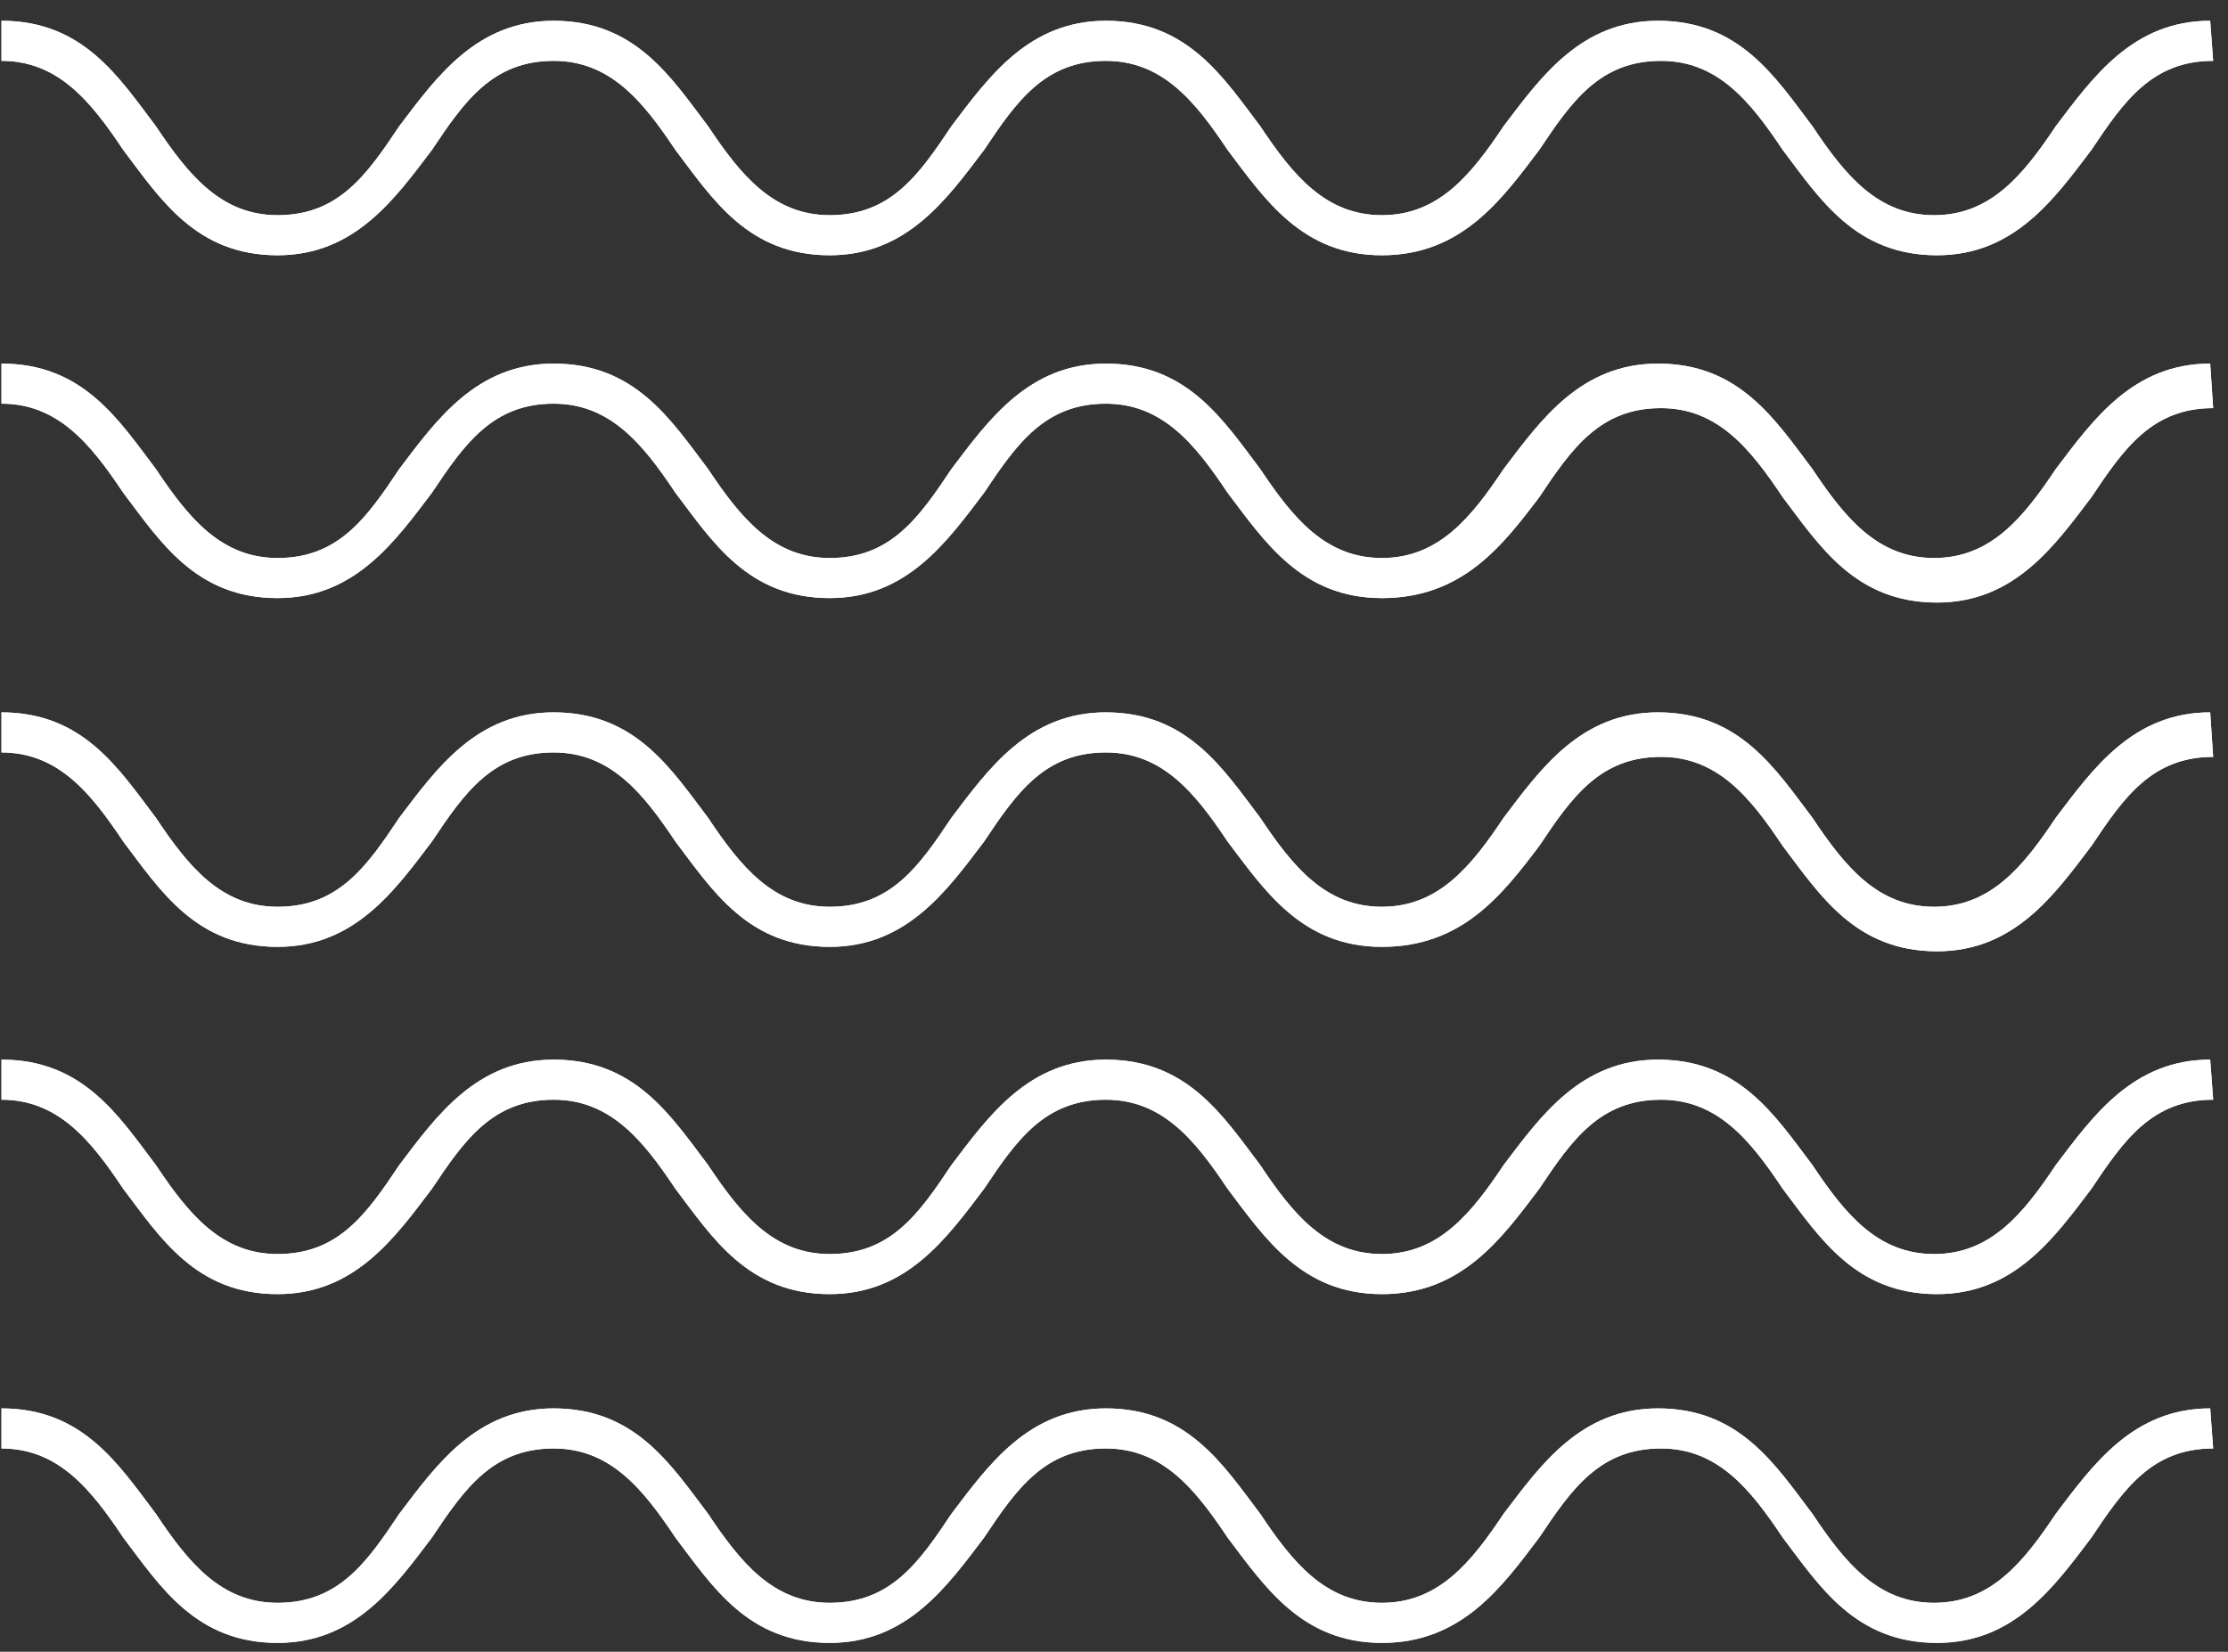 <?xml version="1.0" encoding="UTF-8"?> <!-- Generator: Adobe Illustrator 23.0.4, SVG Export Plug-In . SVG Version: 6.00 Build 0) --> <svg xmlns="http://www.w3.org/2000/svg" xmlns:xlink="http://www.w3.org/1999/xlink" id="Layer_1" x="0px" y="0px" viewBox="0 0 150.1 111.3" style="enable-background:new 0 0 150.1 111.3;" xml:space="preserve"><rect x="0" y="0" width="150.1" height="111.3" fill="#333333" stroke="none"/> <style type="text/css"> .st0{fill:#FFFFFF;} </style> <path class="st0" d="M149.1,4.1c-4.1,0-6,2.7-8.2,6c-2.5,3.3-5.2,7.1-10.4,7.1c-5.5,0-7.9-3.8-10.4-7.1c-2.2-3.3-4.4-6-8.2-6 c-4.1,0-6,2.7-8.2,6c-2.5,3.3-5.2,7.1-10.6,7.1s-7.9-3.8-10.4-7.1c-2.2-3.3-4.4-6-8.2-6c-4.1,0-6,2.7-8.2,6 c-2.5,3.3-5.2,7.1-10.4,7.1c-5.5,0-7.9-3.8-10.4-7.1c-2.2-3.3-4.4-6-8.2-6c-4.1,0-6,2.7-8.2,6c-2.5,3.3-5.2,7.1-10.4,7.1 c-5.5,0-7.9-3.8-10.4-7.1c-2.2-3.3-4.4-6-8.2-6V1.4c5.5,0,7.9,3.8,10.4,7.1c2.2,3.3,4.4,6,8.2,6c4.1,0,6-2.7,8.2-6 c2.5-3.3,5.2-7.1,10.4-7.1c5.5,0,7.9,3.8,10.4,7.1c2.2,3.3,4.4,6,8.2,6c4.1,0,6-2.7,8.2-6c2.5-3.3,5.2-7.1,10.4-7.1 c5.5,0,7.9,3.8,10.4,7.1c2.2,3.3,4.4,6,8.2,6s6-2.7,8.2-6c2.5-3.3,5.2-7.1,10.4-7.1c5.5,0,7.9,3.8,10.4,7.1c2.2,3.3,4.4,6,8.2,6 c3.8,0,6-2.7,8.2-6c2.5-3.3,5.2-7.1,10.4-7.1"></path> <path class="st0" d="M149.1,27.5c-4.1,0-6,2.7-8.2,6c-2.5,3.3-5.2,7.1-10.4,7.1c-5.5,0-7.9-3.8-10.4-7.1c-2.2-3.3-4.4-6-8.2-6 c-4.1,0-6,2.7-8.2,6c-2.5,3.3-5.2,6.8-10.6,6.8s-7.9-3.8-10.4-7.1c-2.2-3.3-4.4-6-8.2-6c-4.1,0-6,2.7-8.2,6 c-2.5,3.3-5.2,7.1-10.4,7.1c-5.5,0-7.9-3.8-10.4-7.1c-2.2-3.3-4.4-6-8.2-6c-4.1,0-6,2.7-8.2,6c-2.5,3.3-5.2,7.1-10.4,7.1 c-5.5,0-7.9-3.8-10.4-7.1c-2.2-3.3-4.4-6-8.2-6v-2.7c5.5,0,7.9,3.8,10.4,7.1c2.2,3.3,4.4,6,8.2,6c4.1,0,6-2.7,8.2-6 c2.5-3.3,5.2-7.1,10.4-7.1c5.5,0,7.9,3.8,10.4,7.1c2.2,3.3,4.4,6,8.2,6c4.1,0,6-2.7,8.2-6c2.5-3.3,5.2-7.1,10.4-7.1 c5.5,0,7.9,3.8,10.4,7.1c2.2,3.3,4.4,6,8.2,6s6-2.7,8.2-6c2.5-3.3,5.2-7.1,10.4-7.1c5.5,0,7.9,3.8,10.4,7.1c2.2,3.3,4.4,6,8.2,6 c3.8,0,6-2.7,8.2-6c2.5-3.3,5.2-7.1,10.4-7.1"></path> <path class="st0" d="M149.1,51c-4.1,0-6,2.7-8.2,6c-2.5,3.3-5.2,7.1-10.4,7.1c-5.5,0-7.9-3.8-10.4-7.1c-2.2-3.3-4.4-6-8.2-6 c-4.1,0-6,2.7-8.2,6c-2.5,3.3-5.2,6.8-10.6,6.8s-7.9-3.8-10.4-7.1c-2.2-3.3-4.4-6-8.2-6c-4.1,0-6,2.7-8.2,6 c-2.5,3.3-5.2,7.1-10.4,7.1c-5.5,0-7.9-3.8-10.4-7.1c-2.2-3.3-4.4-6-8.2-6c-4.1,0-6,2.7-8.2,6c-2.5,3.3-5.2,7.1-10.4,7.1 c-5.5,0-7.9-3.8-10.4-7.1c-2.2-3.3-4.4-6-8.2-6V48c5.5,0,7.9,3.8,10.4,7.1c2.2,3.3,4.4,6,8.2,6c4.1,0,6-2.7,8.2-6 c2.5-3.3,5.2-7.1,10.4-7.1c5.5,0,7.9,3.8,10.4,7.1c2.2,3.3,4.4,6,8.2,6c4.1,0,6-2.7,8.2-6c2.5-3.3,5.2-7.1,10.4-7.1 c5.5,0,7.9,3.8,10.4,7.1c2.2,3.3,4.4,6,8.2,6s6-2.7,8.2-6c2.5-3.3,5.2-7.1,10.4-7.1c5.5,0,7.9,3.8,10.4,7.1c2.2,3.3,4.4,6,8.2,6 c3.8,0,6-2.7,8.2-6c2.5-3.3,5.2-7.1,10.4-7.1"></path> <path class="st0" d="M149.1,74.1c-4.1,0-6,2.7-8.2,6c-2.5,3.3-5.2,7.1-10.4,7.1c-5.5,0-7.9-3.8-10.4-7.1c-2.2-3.3-4.4-6-8.2-6 c-4.1,0-6,2.7-8.2,6c-2.5,3.3-5.2,7.1-10.6,7.1s-7.9-3.8-10.4-7.1c-2.2-3.3-4.4-6-8.2-6c-4.1,0-6,2.7-8.2,6 c-2.5,3.3-5.2,7.1-10.4,7.1c-5.5,0-7.9-3.8-10.4-7.1c-2.2-3.3-4.4-6-8.2-6c-4.1,0-6,2.7-8.2,6c-2.5,3.3-5.2,7.1-10.4,7.1 c-5.5,0-7.9-3.8-10.4-7.1c-2.2-3.3-4.4-6-8.2-6v-2.7c5.5,0,7.9,3.8,10.4,7.1c2.2,3.3,4.4,6,8.2,6c4.1,0,6-2.7,8.2-6 c2.5-3.3,5.2-7.1,10.4-7.1c5.5,0,7.9,3.8,10.4,7.1c2.2,3.3,4.4,6,8.2,6c4.1,0,6-2.7,8.2-6c2.5-3.3,5.2-7.1,10.4-7.1 c5.5,0,7.9,3.8,10.4,7.1c2.2,3.3,4.4,6,8.2,6s6-2.7,8.2-6c2.5-3.3,5.2-7.1,10.4-7.1c5.5,0,7.9,3.8,10.4,7.1c2.2,3.3,4.4,6,8.2,6 c3.8,0,6-2.7,8.2-6c2.5-3.3,5.2-7.1,10.4-7.1"></path> <path class="st0" d="M149.1,97.6c-4.1,0-6,2.7-8.2,6c-2.5,3.3-5.2,7.1-10.4,7.1c-5.5,0-7.9-3.8-10.4-7.1c-2.2-3.3-4.4-6-8.2-6 c-4.1,0-6,2.7-8.2,6c-2.5,3.3-5.2,7.1-10.6,7.1s-7.9-3.8-10.4-7.1c-2.2-3.3-4.4-6-8.2-6c-4.1,0-6,2.7-8.2,6 c-2.5,3.3-5.2,7.1-10.4,7.1c-5.5,0-7.9-3.8-10.4-7.1c-2.2-3.3-4.4-6-8.2-6c-4.1,0-6,2.7-8.2,6c-2.5,3.3-5.2,7.1-10.4,7.1 c-5.5,0-7.9-3.8-10.4-7.1c-2.2-3.3-4.4-6-8.2-6v-2.7c5.5,0,7.9,3.8,10.4,7.1c2.2,3.3,4.4,6,8.2,6c4.1,0,6-2.7,8.2-6 c2.5-3.3,5.2-7.1,10.4-7.1c5.5,0,7.9,3.8,10.4,7.1c2.2,3.3,4.4,6,8.2,6c4.1,0,6-2.7,8.2-6c2.5-3.3,5.2-7.1,10.4-7.1 c5.5,0,7.9,3.8,10.4,7.1c2.2,3.3,4.4,6,8.2,6s6-2.7,8.2-6c2.5-3.3,5.2-7.1,10.4-7.1c5.5,0,7.9,3.8,10.4,7.1c2.2,3.3,4.4,6,8.2,6 c3.8,0,6-2.7,8.2-6c2.5-3.3,5.2-7.1,10.4-7.1"></path> <path class="st0" d="M149.1,4.1c-4.1,0-6,2.7-8.2,6c-2.5,3.3-5.2,7.1-10.4,7.1c-5.5,0-7.9-3.8-10.4-7.1c-2.2-3.3-4.4-6-8.2-6 c-4.1,0-6,2.7-8.2,6c-2.5,3.3-5.2,7.1-10.6,7.1s-7.9-3.8-10.4-7.1c-2.2-3.3-4.4-6-8.2-6c-4.1,0-6,2.7-8.2,6 c-2.5,3.3-5.2,7.1-10.4,7.1c-5.5,0-7.9-3.8-10.4-7.1c-2.2-3.3-4.4-6-8.2-6c-4.1,0-6,2.7-8.2,6c-2.5,3.3-5.2,7.1-10.4,7.1 c-5.5,0-7.9-3.8-10.4-7.1c-2.2-3.3-4.4-6-8.2-6V1.4c5.5,0,7.9,3.8,10.4,7.1c2.2,3.3,4.4,6,8.2,6c4.1,0,6-2.7,8.2-6 c2.5-3.3,5.2-7.1,10.4-7.1c5.5,0,7.9,3.8,10.4,7.1c2.2,3.3,4.4,6,8.2,6c4.1,0,6-2.7,8.2-6c2.5-3.3,5.2-7.1,10.4-7.1 c5.5,0,7.9,3.8,10.4,7.1c2.2,3.3,4.4,6,8.2,6s6-2.7,8.2-6c2.5-3.3,5.2-7.1,10.4-7.1c5.5,0,7.9,3.8,10.4,7.1c2.2,3.3,4.4,6,8.2,6 c3.8,0,6-2.7,8.2-6c2.5-3.3,5.2-7.1,10.4-7.1"></path> <path class="st0" d="M149.1,27.5c-4.1,0-6,2.7-8.2,6c-2.5,3.3-5.2,7.1-10.4,7.1c-5.5,0-7.9-3.8-10.4-7.1c-2.2-3.3-4.4-6-8.2-6 c-4.1,0-6,2.7-8.2,6c-2.5,3.3-5.2,6.8-10.6,6.8s-7.9-3.8-10.4-7.1c-2.2-3.3-4.4-6-8.2-6c-4.1,0-6,2.7-8.2,6 c-2.5,3.3-5.2,7.1-10.4,7.1c-5.5,0-7.9-3.8-10.4-7.1c-2.2-3.3-4.4-6-8.2-6c-4.1,0-6,2.7-8.2,6c-2.5,3.3-5.2,7.1-10.4,7.1 c-5.5,0-7.9-3.8-10.4-7.1c-2.2-3.3-4.4-6-8.2-6v-2.7c5.5,0,7.9,3.8,10.4,7.1c2.2,3.3,4.4,6,8.2,6c4.1,0,6-2.7,8.2-6 c2.5-3.3,5.2-7.1,10.4-7.1c5.5,0,7.9,3.8,10.4,7.1c2.2,3.3,4.4,6,8.2,6c4.1,0,6-2.7,8.2-6c2.5-3.3,5.2-7.1,10.4-7.1 c5.5,0,7.9,3.8,10.4,7.1c2.2,3.3,4.4,6,8.2,6s6-2.7,8.2-6c2.5-3.3,5.2-7.1,10.4-7.1c5.5,0,7.9,3.8,10.4,7.1c2.2,3.3,4.4,6,8.2,6 c3.8,0,6-2.7,8.2-6c2.5-3.3,5.2-7.1,10.4-7.1"></path> <path class="st0" d="M149.1,51c-4.1,0-6,2.7-8.2,6c-2.5,3.3-5.2,7.1-10.4,7.1c-5.5,0-7.9-3.8-10.4-7.1c-2.2-3.3-4.4-6-8.2-6 c-4.1,0-6,2.7-8.2,6c-2.5,3.3-5.2,6.8-10.6,6.8s-7.9-3.8-10.4-7.1c-2.2-3.3-4.4-6-8.2-6c-4.1,0-6,2.7-8.2,6 c-2.5,3.3-5.2,7.1-10.4,7.1c-5.5,0-7.9-3.8-10.4-7.1c-2.2-3.3-4.4-6-8.2-6c-4.1,0-6,2.7-8.2,6c-2.5,3.3-5.2,7.1-10.4,7.1 c-5.5,0-7.9-3.8-10.4-7.1c-2.2-3.3-4.4-6-8.2-6V48c5.5,0,7.9,3.8,10.4,7.1c2.2,3.3,4.4,6,8.2,6c4.1,0,6-2.7,8.2-6 c2.5-3.3,5.2-7.1,10.4-7.1c5.5,0,7.9,3.8,10.4,7.1c2.2,3.3,4.4,6,8.2,6c4.1,0,6-2.7,8.2-6c2.5-3.3,5.2-7.1,10.4-7.1 c5.5,0,7.9,3.8,10.4,7.1c2.2,3.3,4.4,6,8.2,6s6-2.7,8.2-6c2.5-3.3,5.2-7.1,10.4-7.1c5.5,0,7.9,3.8,10.4,7.1c2.2,3.3,4.4,6,8.2,6 c3.8,0,6-2.7,8.2-6c2.5-3.3,5.2-7.1,10.4-7.1"></path> <path class="st0" d="M149.1,74.1c-4.1,0-6,2.7-8.2,6c-2.5,3.3-5.2,7.1-10.4,7.1c-5.5,0-7.9-3.8-10.4-7.1c-2.2-3.3-4.4-6-8.2-6 c-4.1,0-6,2.7-8.2,6c-2.5,3.3-5.2,7.1-10.6,7.1s-7.9-3.8-10.4-7.1c-2.2-3.3-4.4-6-8.2-6c-4.1,0-6,2.7-8.2,6 c-2.5,3.3-5.2,7.1-10.4,7.1c-5.5,0-7.9-3.8-10.4-7.1c-2.2-3.3-4.4-6-8.2-6c-4.1,0-6,2.7-8.2,6c-2.5,3.3-5.2,7.1-10.4,7.1 c-5.5,0-7.9-3.8-10.4-7.1c-2.2-3.3-4.4-6-8.2-6v-2.7c5.5,0,7.9,3.8,10.4,7.1c2.2,3.3,4.4,6,8.2,6c4.1,0,6-2.7,8.2-6 c2.5-3.3,5.2-7.1,10.4-7.1c5.5,0,7.9,3.8,10.4,7.1c2.2,3.3,4.4,6,8.2,6c4.1,0,6-2.7,8.2-6c2.5-3.3,5.2-7.1,10.4-7.1 c5.5,0,7.9,3.8,10.4,7.1c2.2,3.3,4.4,6,8.2,6s6-2.7,8.2-6c2.5-3.3,5.2-7.1,10.4-7.1c5.5,0,7.9,3.8,10.4,7.1c2.2,3.3,4.4,6,8.2,6 c3.8,0,6-2.7,8.2-6c2.5-3.3,5.2-7.1,10.4-7.1"></path> <path class="st0" d="M149.1,97.6c-4.1,0-6,2.7-8.2,6c-2.5,3.3-5.2,7.1-10.4,7.1c-5.5,0-7.9-3.8-10.4-7.1c-2.2-3.3-4.4-6-8.2-6 c-4.1,0-6,2.7-8.2,6c-2.5,3.3-5.2,7.1-10.6,7.1s-7.9-3.8-10.4-7.1c-2.2-3.3-4.4-6-8.2-6c-4.1,0-6,2.7-8.2,6 c-2.5,3.3-5.2,7.1-10.4,7.1c-5.5,0-7.9-3.8-10.4-7.1c-2.2-3.3-4.4-6-8.2-6c-4.1,0-6,2.7-8.2,6c-2.5,3.3-5.2,7.1-10.4,7.1 c-5.5,0-7.9-3.8-10.4-7.1c-2.2-3.3-4.4-6-8.2-6v-2.7c5.5,0,7.9,3.8,10.4,7.1c2.2,3.3,4.4,6,8.2,6c4.1,0,6-2.7,8.2-6 c2.5-3.3,5.2-7.1,10.4-7.1c5.5,0,7.9,3.8,10.4,7.1c2.2,3.3,4.4,6,8.2,6c4.1,0,6-2.7,8.2-6c2.5-3.3,5.2-7.1,10.4-7.1 c5.5,0,7.9,3.8,10.4,7.1c2.2,3.3,4.4,6,8.2,6s6-2.7,8.2-6c2.5-3.3,5.2-7.1,10.4-7.1c5.5,0,7.9,3.8,10.4,7.1c2.2,3.3,4.4,6,8.2,6 c3.8,0,6-2.7,8.2-6c2.5-3.3,5.2-7.1,10.4-7.1"></path> </svg> 